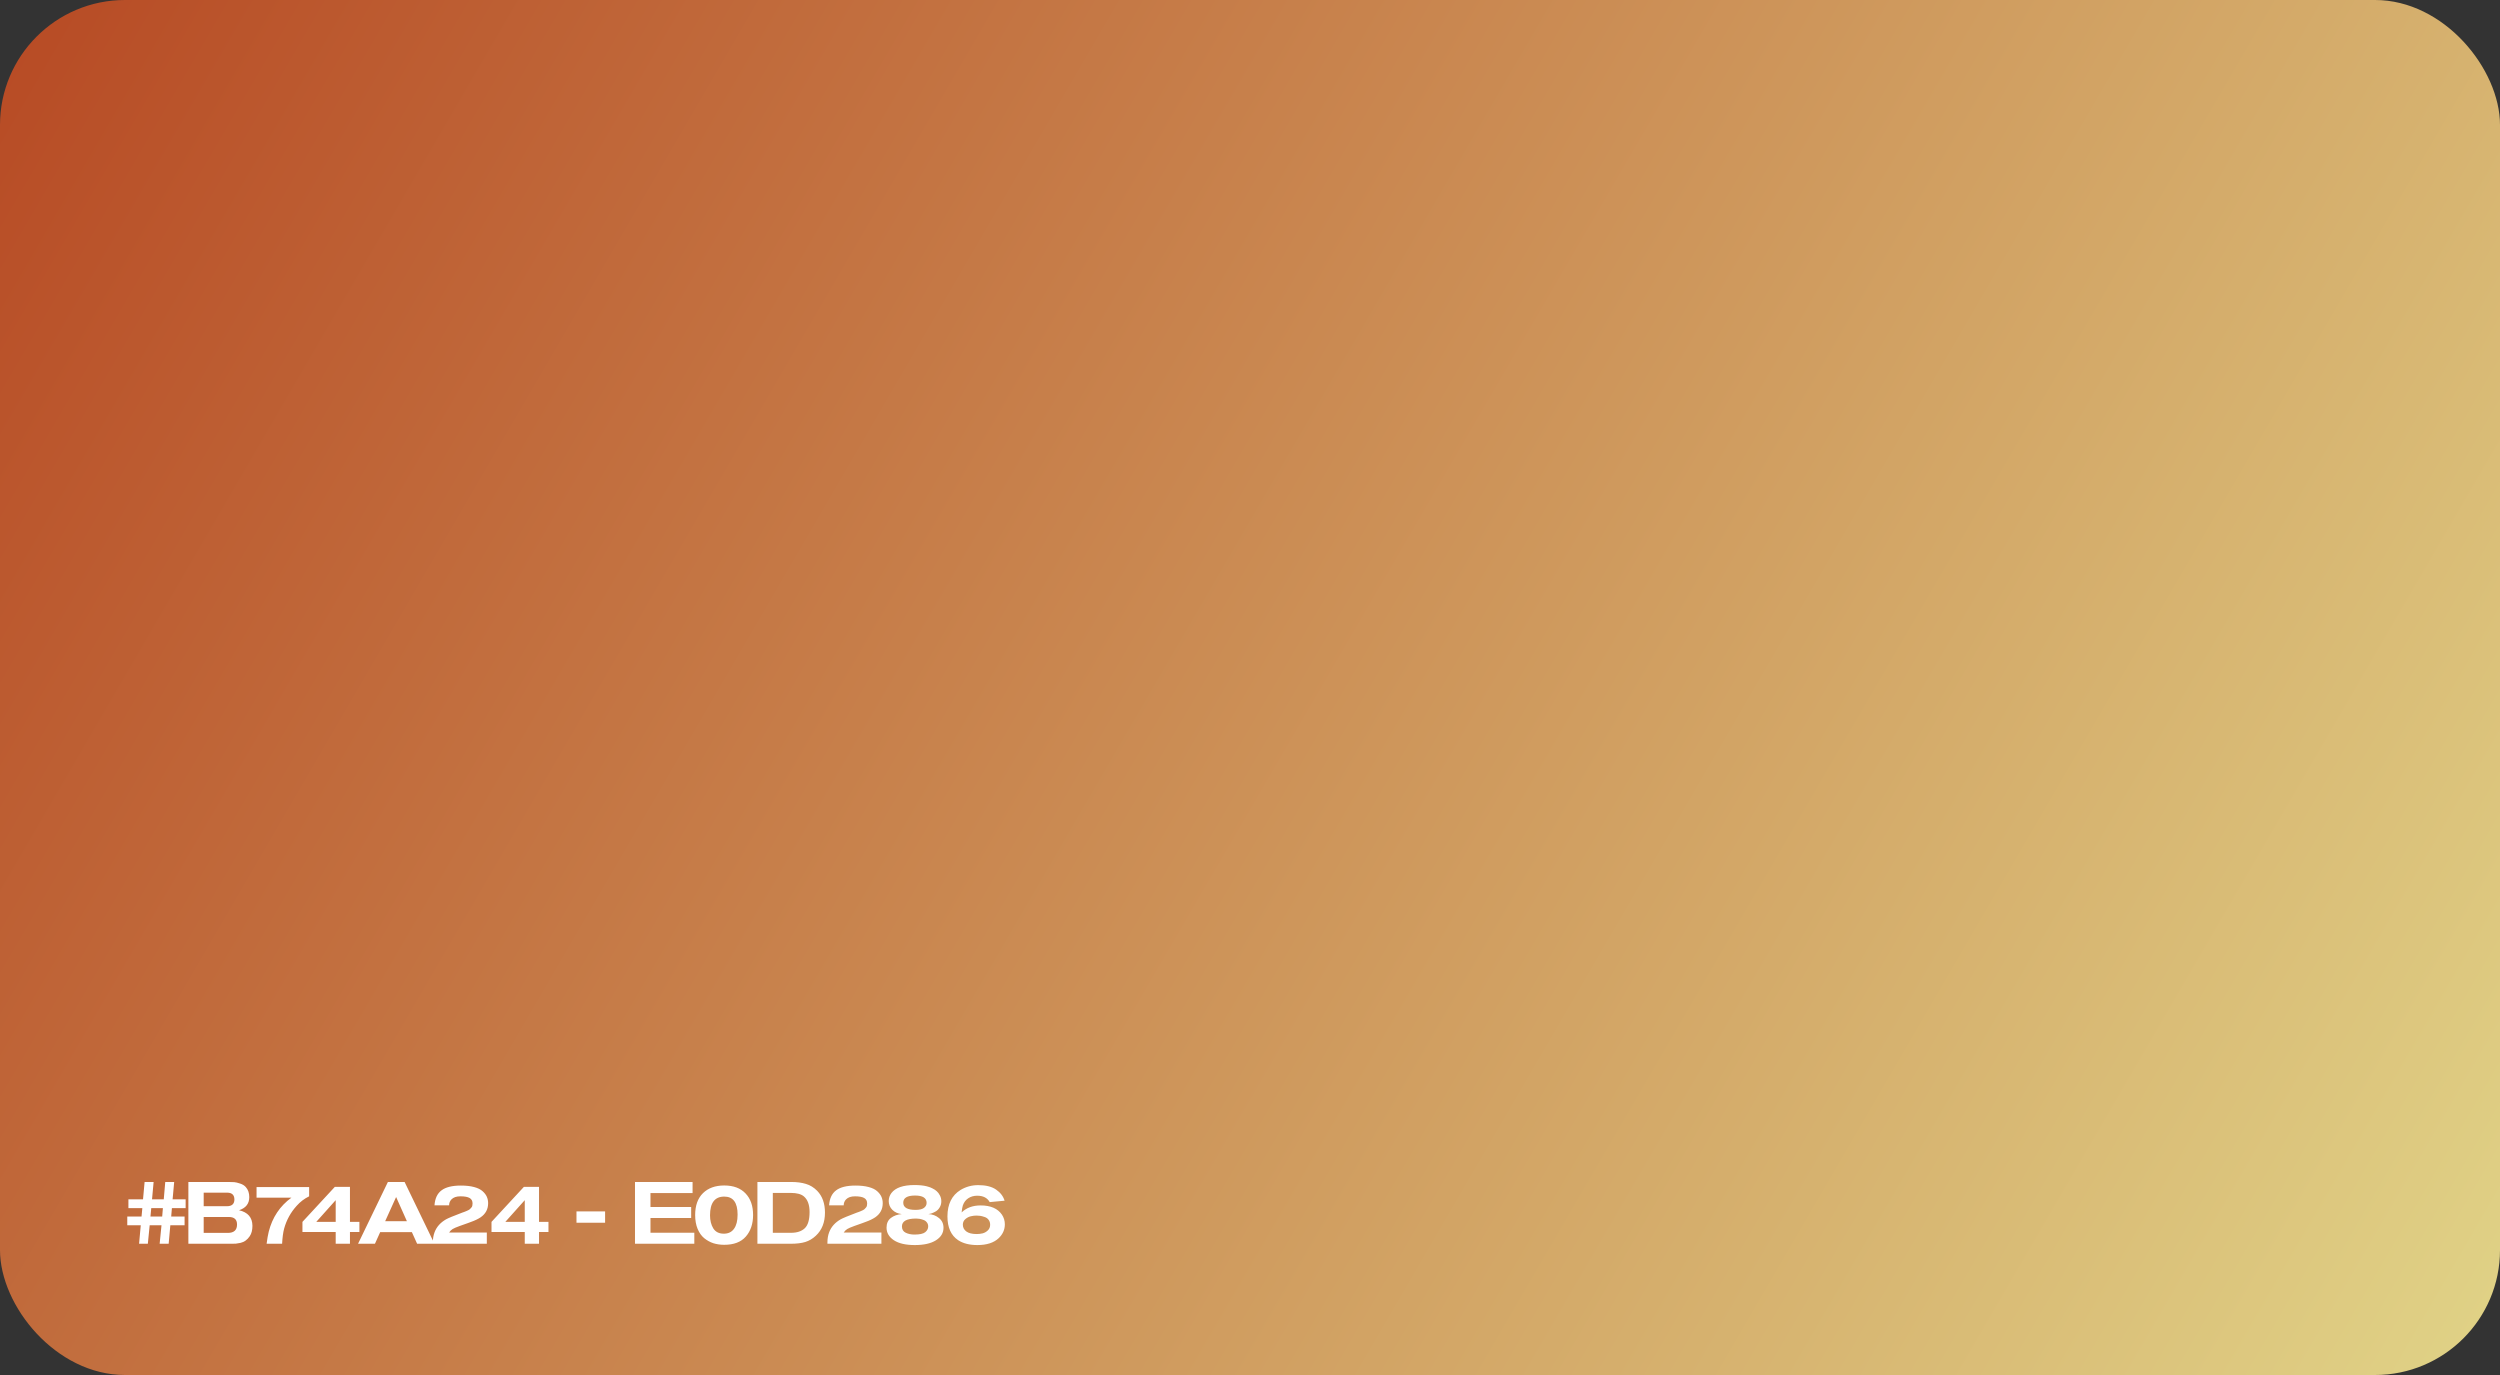 <?xml version="1.0" encoding="UTF-8"?> <svg xmlns="http://www.w3.org/2000/svg" width="400" height="220" viewBox="0 0 400 220" fill="none"><rect x="0" y="0" width="400" height="220" fill="#333333" stroke="none"/> <rect width="400" height="220" rx="20" fill="url(#paint0_linear_1077_1485)"></rect> <path d="M29.702 193.302H27.504L27.392 194.646H29.534V196.046H27.252L26.986 199H25.544L25.838 196.046H23.948L23.654 199H22.254L22.52 196.046H20.364V194.646H22.646L22.772 193.302H20.546V191.888H22.884L23.136 189.116H24.578L24.326 191.888H26.202L26.44 189.116H27.868L27.616 191.888H29.702V193.302ZM26.062 193.302H24.2L24.074 194.646H25.95L26.062 193.302ZM30.14 189.116H36.553C36.926 189.116 37.234 189.125 37.477 189.144C37.719 189.163 38.032 189.237 38.414 189.368C38.797 189.489 39.1 189.676 39.325 189.928C39.698 190.348 39.885 190.885 39.885 191.538C39.885 192.583 39.339 193.283 38.246 193.638C39.665 193.965 40.379 194.795 40.389 196.13C40.389 196.821 40.244 197.376 39.955 197.796C39.768 198.076 39.553 198.305 39.31 198.482C39.077 198.659 38.802 198.785 38.484 198.86C38.176 198.925 37.925 198.967 37.728 198.986C37.532 198.995 37.267 199 36.931 199H30.14V189.116ZM32.59 192.994H36.315C37.108 192.994 37.505 192.63 37.505 191.902C37.495 191.183 37.103 190.824 36.328 190.824H32.59V192.994ZM32.59 197.264H36.455C37.434 197.264 37.925 196.816 37.925 195.92C37.925 195.117 37.486 194.716 36.608 194.716H32.59V197.264ZM41.048 191.622V189.928H49.462V191.412C48.696 191.785 48.034 192.289 47.474 192.924C46.512 193.979 45.84 195.201 45.458 196.592C45.299 197.189 45.192 197.992 45.136 199H42.658C42.76 198.225 42.872 197.586 42.994 197.082C43.572 194.786 44.786 192.966 46.634 191.622H41.048ZM57.505 197.124H55.993V199H53.711V197.124H48.391V195.5L53.571 189.9H55.993V195.5H57.505V197.124ZM53.711 192.028L50.603 195.5H53.711V192.028ZM69.511 199H66.739L65.899 197.138H60.831L59.991 199H57.289L62.063 189.116H64.737L69.511 199ZM65.101 195.388L63.379 191.524L61.629 195.388H65.101ZM77.891 197.208V199H69.253V198.818C69.253 198.193 69.347 197.637 69.533 197.152C69.86 196.293 70.471 195.607 71.367 195.094C71.694 194.907 72.548 194.553 73.929 194.03C73.985 194.011 74.093 193.974 74.251 193.918C74.419 193.853 74.536 193.806 74.601 193.778C74.676 193.75 74.779 193.703 74.909 193.638C75.04 193.573 75.133 193.512 75.189 193.456C75.255 193.391 75.325 193.316 75.399 193.232C75.483 193.148 75.539 193.05 75.567 192.938C75.595 192.826 75.609 192.7 75.609 192.56C75.609 192.149 75.451 191.855 75.133 191.678C74.825 191.501 74.335 191.412 73.663 191.412C73.029 191.412 72.553 191.575 72.235 191.902C71.983 192.163 71.857 192.481 71.857 192.854H69.519C69.594 191.762 69.967 190.964 70.639 190.46C71.311 189.947 72.347 189.69 73.747 189.69C74.569 189.69 75.273 189.769 75.861 189.928C76.449 190.087 76.897 190.306 77.205 190.586C77.523 190.866 77.751 191.165 77.891 191.482C78.031 191.799 78.101 192.145 78.101 192.518C78.101 193.47 77.7 194.221 76.897 194.772C76.795 194.837 76.687 194.903 76.575 194.968C76.473 195.024 76.347 195.089 76.197 195.164C76.057 195.229 75.931 195.285 75.819 195.332C75.717 195.369 75.558 195.43 75.343 195.514C75.138 195.589 74.975 195.649 74.853 195.696C74.732 195.743 74.522 195.817 74.223 195.92C73.934 196.023 73.71 196.102 73.551 196.158C73.01 196.354 72.632 196.517 72.417 196.648C72.203 196.779 72.016 196.965 71.857 197.208H77.891ZM87.755 197.124H86.243V199H83.961V197.124H78.641V195.5L83.821 189.9H86.243V195.5H87.755V197.124ZM83.961 192.028L80.853 195.5H83.961V192.028ZM96.815 195.64H92.237V193.82H96.815V195.64ZM111.091 199H101.599V189.116H110.811V190.894H104.077V193.12H110.587V194.884H104.077V197.236H111.091V199ZM120.493 194.394C120.493 195.813 120.106 196.965 119.331 197.852C118.566 198.729 117.413 199.168 115.873 199.168C115.257 199.168 114.679 199.084 114.137 198.916C113.605 198.739 113.115 198.468 112.667 198.104C112.229 197.74 111.879 197.245 111.617 196.62C111.356 195.985 111.225 195.248 111.225 194.408C111.225 192.896 111.641 191.729 112.471 190.908C113.311 190.087 114.445 189.676 115.873 189.676C117.348 189.676 118.487 190.101 119.289 190.95C120.092 191.79 120.493 192.938 120.493 194.394ZM113.605 194.45C113.605 195.271 113.778 195.967 114.123 196.536C114.478 197.105 115.043 197.39 115.817 197.39C116.527 197.39 117.068 197.129 117.441 196.606C117.824 196.083 118.015 195.327 118.015 194.338C118.015 192.415 117.306 191.454 115.887 191.454C114.366 191.454 113.605 192.453 113.605 194.45ZM121.187 199V189.116H126.605C127.501 189.116 128.281 189.219 128.943 189.424C129.615 189.62 130.217 189.989 130.749 190.53C131.58 191.389 131.995 192.551 131.995 194.016C131.995 195.575 131.51 196.807 130.539 197.712C130.035 198.188 129.471 198.524 128.845 198.72C128.229 198.907 127.459 199 126.535 199H121.187ZM123.651 197.25H126.549C127.511 197.25 128.248 197.007 128.761 196.522C129.275 196.037 129.531 195.169 129.531 193.918C129.531 192.77 129.228 191.939 128.621 191.426C128.183 191.053 127.478 190.866 126.507 190.866H123.651V197.25ZM141.026 197.208V199H132.388V198.818C132.388 198.193 132.481 197.637 132.668 197.152C132.995 196.293 133.606 195.607 134.502 195.094C134.829 194.907 135.683 194.553 137.064 194.03C137.12 194.011 137.227 193.974 137.386 193.918C137.554 193.853 137.671 193.806 137.736 193.778C137.811 193.75 137.913 193.703 138.044 193.638C138.175 193.573 138.268 193.512 138.324 193.456C138.389 193.391 138.459 193.316 138.534 193.232C138.618 193.148 138.674 193.05 138.702 192.938C138.73 192.826 138.744 192.7 138.744 192.56C138.744 192.149 138.585 191.855 138.268 191.678C137.96 191.501 137.47 191.412 136.798 191.412C136.163 191.412 135.687 191.575 135.37 191.902C135.118 192.163 134.992 192.481 134.992 192.854H132.654C132.729 191.762 133.102 190.964 133.774 190.46C134.446 189.947 135.482 189.69 136.882 189.69C137.703 189.69 138.408 189.769 138.996 189.928C139.584 190.087 140.032 190.306 140.34 190.586C140.657 190.866 140.886 191.165 141.026 191.482C141.166 191.799 141.236 192.145 141.236 192.518C141.236 193.47 140.835 194.221 140.032 194.772C139.929 194.837 139.822 194.903 139.71 194.968C139.607 195.024 139.481 195.089 139.332 195.164C139.192 195.229 139.066 195.285 138.954 195.332C138.851 195.369 138.693 195.43 138.478 195.514C138.273 195.589 138.109 195.649 137.988 195.696C137.867 195.743 137.657 195.817 137.358 195.92C137.069 196.023 136.845 196.102 136.686 196.158C136.145 196.354 135.767 196.517 135.552 196.648C135.337 196.779 135.151 196.965 134.992 197.208H141.026ZM148.538 194.254C149.191 194.282 149.756 194.492 150.232 194.884C150.717 195.267 150.96 195.789 150.96 196.452C150.96 197.273 150.554 197.941 149.742 198.454C148.939 198.958 147.815 199.21 146.368 199.21C144.921 199.21 143.806 198.953 143.022 198.44C142.238 197.917 141.846 197.245 141.846 196.424C141.846 195.743 142.079 195.225 142.546 194.87C143.013 194.515 143.591 194.31 144.282 194.254C143.675 194.189 143.176 193.965 142.784 193.582C142.392 193.19 142.196 192.719 142.196 192.168C142.196 191.692 142.341 191.263 142.63 190.88C143.283 190.031 144.515 189.606 146.326 189.606C147.082 189.606 147.726 189.671 148.258 189.802C148.398 189.839 148.524 189.877 148.636 189.914C148.757 189.942 148.949 190.021 149.21 190.152C149.481 190.283 149.705 190.432 149.882 190.6C150.069 190.759 150.237 190.983 150.386 191.272C150.535 191.552 150.61 191.865 150.61 192.21C150.61 192.565 150.526 192.882 150.358 193.162C150.199 193.442 149.999 193.657 149.756 193.806C149.513 193.946 149.289 194.053 149.084 194.128C148.879 194.193 148.697 194.235 148.538 194.254ZM146.494 193.582C147.101 193.582 147.544 193.479 147.824 193.274C148.113 193.059 148.258 192.789 148.258 192.462C148.258 191.678 147.642 191.286 146.41 191.286C145.15 191.286 144.52 191.669 144.52 192.434C144.52 193.199 145.178 193.582 146.494 193.582ZM146.312 197.53C147.143 197.53 147.717 197.404 148.034 197.152C148.351 196.891 148.51 196.583 148.51 196.228C148.51 195.967 148.435 195.747 148.286 195.57C148.146 195.383 147.959 195.253 147.726 195.178C147.502 195.094 147.297 195.038 147.11 195.01C146.933 194.982 146.755 194.968 146.578 194.968C145.066 194.968 144.31 195.388 144.31 196.228C144.31 196.704 144.511 197.04 144.912 197.236C145.313 197.432 145.78 197.53 146.312 197.53ZM160.733 192.112L158.353 192.336C157.97 191.655 157.303 191.314 156.351 191.314C155.81 191.314 155.334 191.449 154.923 191.72C154.522 191.981 154.232 192.364 154.055 192.868C153.98 193.083 153.915 193.456 153.859 193.988C154.634 193.241 155.646 192.868 156.897 192.868C158.502 192.868 159.641 193.363 160.313 194.352C160.621 194.819 160.775 195.332 160.775 195.892C160.775 196.741 160.448 197.479 159.795 198.104C159.02 198.841 157.882 199.21 156.379 199.21C155.119 199.21 154.092 198.949 153.299 198.426C152.16 197.661 151.591 196.391 151.591 194.618C151.591 192.667 152.291 191.258 153.691 190.39C154.55 189.877 155.492 189.62 156.519 189.62C157.732 189.62 158.684 189.858 159.375 190.334C160.066 190.81 160.518 191.403 160.733 192.112ZM158.423 195.962C158.423 195.645 158.339 195.379 158.171 195.164C158.012 194.949 157.798 194.8 157.527 194.716C157.256 194.623 157.023 194.562 156.827 194.534C156.631 194.506 156.435 194.492 156.239 194.492C155.94 194.492 155.637 194.529 155.329 194.604C155.03 194.669 154.741 194.819 154.461 195.052C154.19 195.285 154.055 195.584 154.055 195.948C154.055 196.387 154.237 196.746 154.601 197.026C154.974 197.306 155.53 197.446 156.267 197.446C156.612 197.446 156.934 197.409 157.233 197.334C157.541 197.25 157.816 197.091 158.059 196.858C158.302 196.625 158.423 196.326 158.423 195.962Z" fill="white"></path> <defs> <linearGradient id="paint0_linear_1077_1485" x1="0" y1="0" x2="391.439" y2="227.559" gradientUnits="userSpaceOnUse"> <stop stop-color="#B74A24"></stop> <stop offset="1" stop-color="#E0D286"></stop> </linearGradient> </defs> </svg> 
